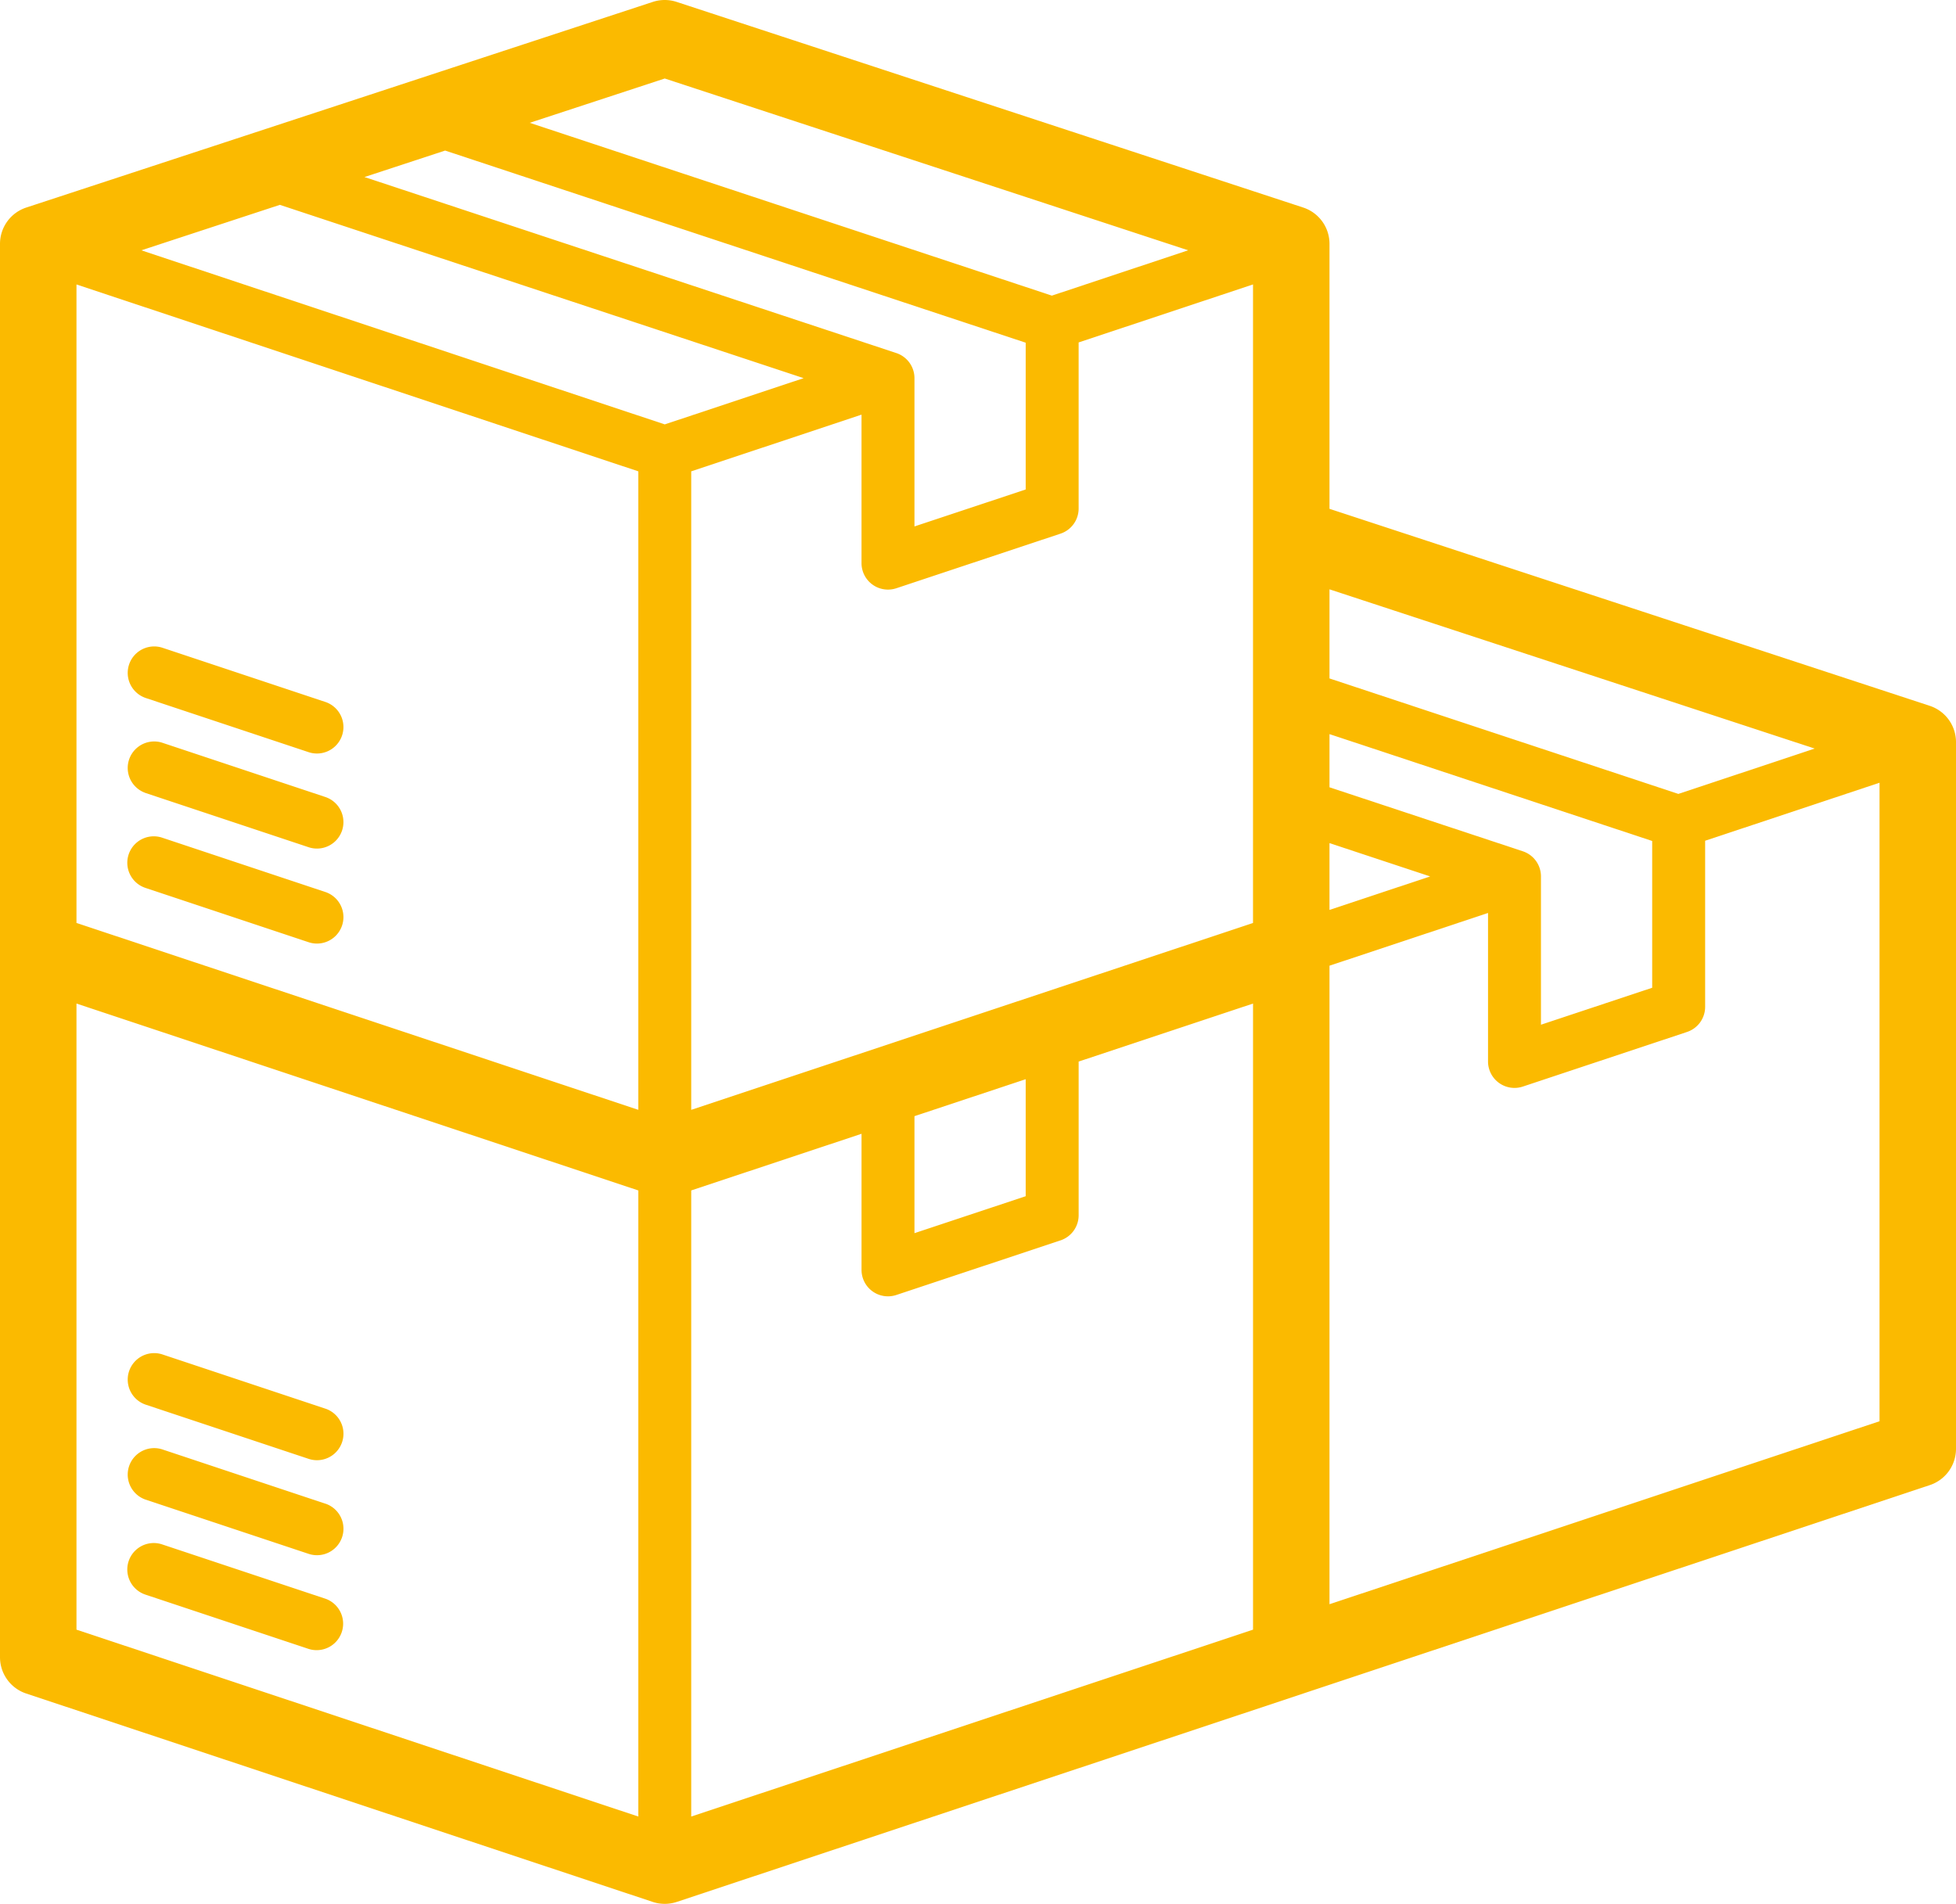 <svg xmlns="http://www.w3.org/2000/svg" width="201.105" height="195.78" viewBox="0 0 201.105 195.78"><g transform="translate(-1481 -1121)"><g transform="translate(837.069 803.641)"><path d="M677.379 481.758 660.6 476.175a2.721 2.721.0 10-1.719 5.164l16.781 5.584a2.722 2.722.0 001.719-5.165z" fill="#fbba00"/><path d="M677.378 471.986 660.6 466.4a2.722 2.722.0 00-1.718 5.165l16.782 5.583a2.721 2.721.0 001.717-5.165z" fill="#fbba00"/><path d="M677.378 462.214 660.6 456.631a2.722 2.722.0 00-1.718 5.165l16.782 5.583a2.721 2.721.0 001.717-5.165z" fill="#fbba00"/><path d="M777.917 338.7 713.5 317.555a3.937 3.937.0 00-2.452.0L646.637 338.7a3.93 3.93.0 00-2.706 3.735V487.778a3.932 3.932.0 002.69 3.731l64.415 21.43a3.951 3.951.0 002.482.0l64.414-21.43.022-.009 64.392-21.423a3.931 3.931.0 002.69-3.731V393.675a3.93 3.93.0 00-2.705-3.735l-61.709-20.257V342.436A3.929 3.929.0 00777.917 338.7zm-39.966 93.438 11.436-3.8v12.032l-11.436 3.8zm-86.157-85.527 57.761 19.216v65.66l-57.761-19.216zM813.8 403.84v15.094l-11.435 3.8V407.489A2.723 2.723.0 00800.5 404.9l-19.878-6.58v-5.469zm-33.179.219 10.351 3.426-10.351 3.444zm-54.063-47.813L712.277 361l-53.814-17.9 14.243-4.676zm46.2 56.026L715 431.488v-65.66L732.508 360v15.268a2.721 2.721.0 003.58 2.583l16.879-5.615a2.721 2.721.0 001.863-2.583v-17.08l17.93-5.965zM749.387 352.6v15.094l-11.436 3.8V356.249a2.722 2.722.0 00-1.866-2.584l-54.682-18.1 8.294-2.723zm87.787 110.911-56.552 18.815V416.665l16.3-5.423v15.27a2.721 2.721.0 003.582 2.582l16.878-5.615a2.722 2.722.0 001.862-2.583v-17.08l5.009-1.666 12.921-4.3zM816.49 399l-35.868-11.874v-9.164l49.883 16.375zm-64.413-51.24-53.683-17.771 13.883-4.557 53.814 17.666zM651.794 484.943V420.558l57.761 19.217V504.16zM715 464.384V439.775l17.509-5.825v13.994a2.719 2.719.0 003.58 2.582l16.879-5.615a2.72 2.72.0 001.863-2.582V426.523l17.93-5.965v64.385L715 504.16z" fill="#fbba00"/><path d="M675.661 414.251a2.721 2.721.0 101.717-5.165L660.6 403.5a2.721 2.721.0 10-1.718 5.164z" fill="#fbba00"/><path d="M658.879 398.9l16.782 5.582a2.721 2.721.0 101.717-5.165L660.6 393.732a2.722 2.722.0 00-1.718 5.165z" fill="#fbba00"/><path d="M658.879 389.125l16.782 5.582a2.721 2.721.0 101.717-5.165L660.6 383.96a2.722 2.722.0 00-1.718 5.165z" fill="#fbba00"/></g></g></svg>